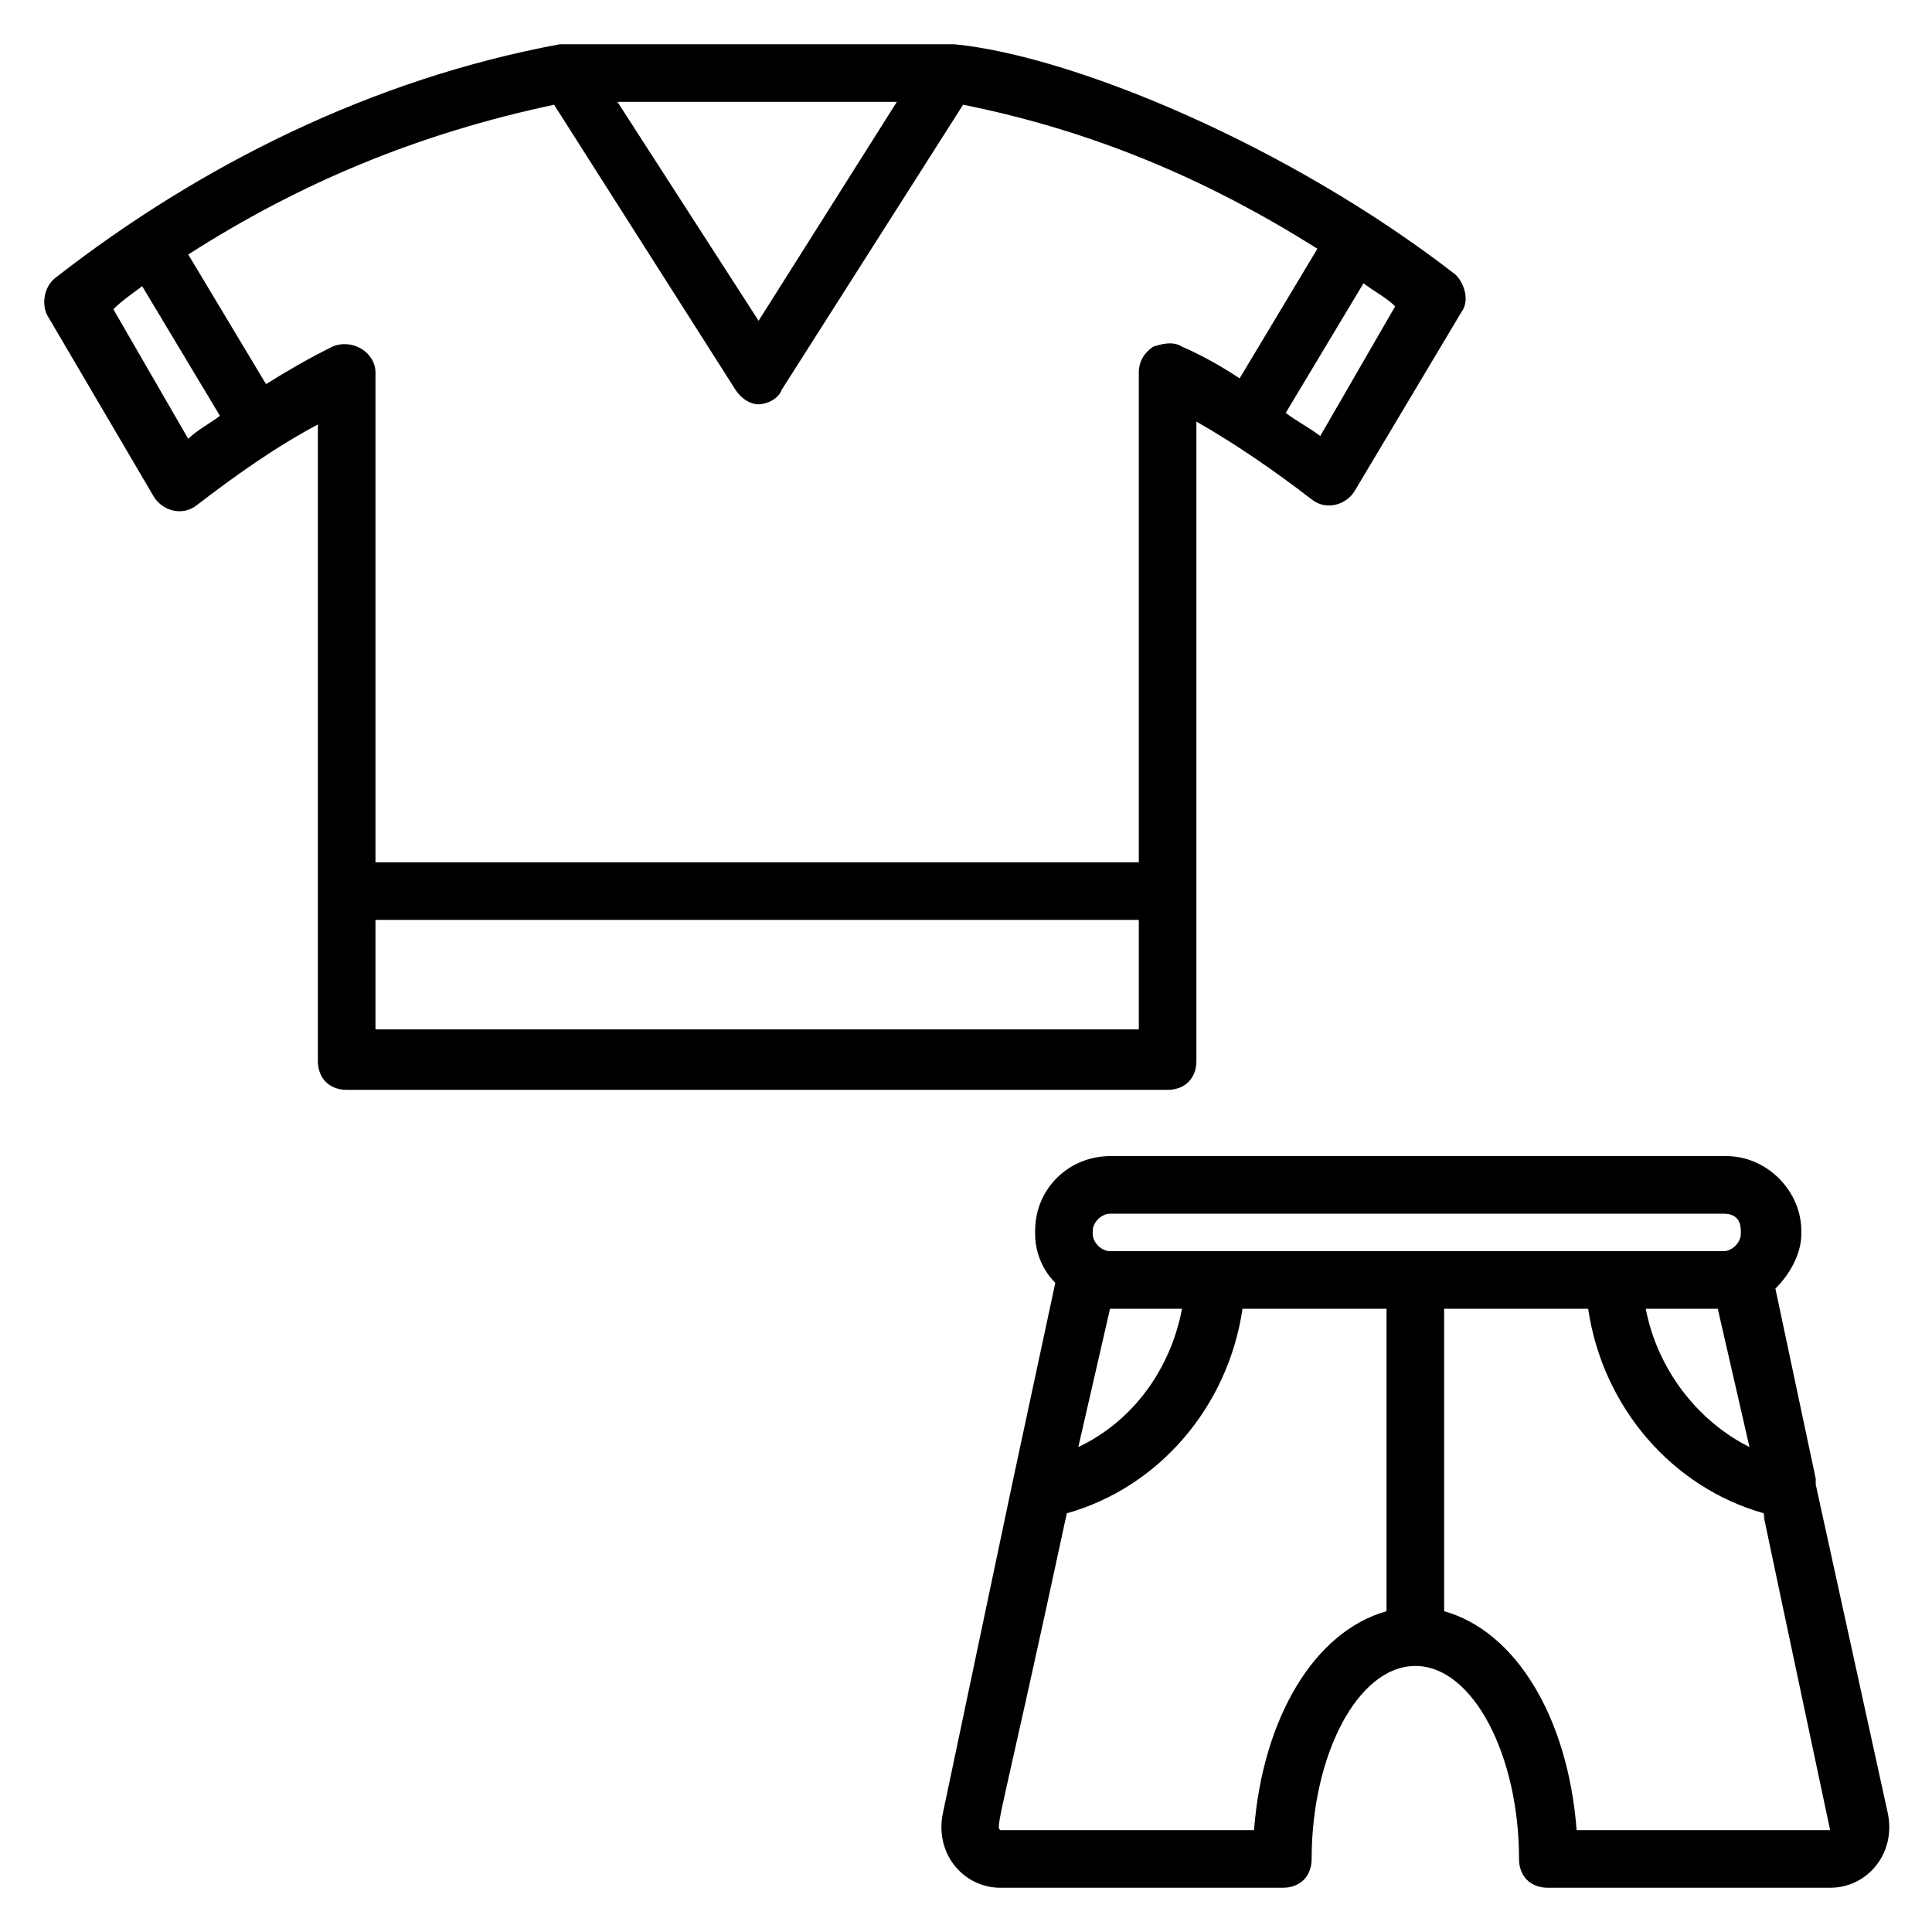 <?xml version="1.0" encoding="UTF-8"?>
<!-- Uploaded to: SVG Repo, www.svgrepo.com, Generator: SVG Repo Mixer Tools -->
<svg fill="#000000" width="800px" height="800px" version="1.1" viewBox="144 144 512 512" xmlns="http://www.w3.org/2000/svg">
 <g>
  <path d="m184.73 275.57c2.289 3.816 7.633 5.344 11.449 2.289 9.922-7.633 20.609-15.266 32.062-21.375v168.7c0 4.582 3.055 7.633 7.633 7.633l217.55 0.004c4.582 0 7.633-3.055 7.633-7.633v-169.46c10.688 6.106 20.609 12.977 30.535 20.609 3.816 3.055 9.16 1.527 11.449-2.289l28.242-47.328c2.289-3.055 0.762-7.633-1.527-9.922-44.273-34.352-101.52-58.016-132.82-61.066-3.812-0.004-103.81-0.004-104.57-0.004-49.617 9.16-95.418 32.062-133.59 61.832-3.055 2.289-3.816 6.871-2.289 9.922zm58.777 141.22v-29.008h202.29v29.008zm250.38-157.25c-3.055-2.289-6.106-3.816-9.16-6.106l20.609-34.352c3.055 2.289 6.106 3.816 8.398 6.106zm-112.21-88.547-36.641 58.016-37.406-58.016zm-90.84 0.762 48.09 75.57c1.527 2.289 3.816 3.816 6.106 3.816 2.289 0 5.344-1.527 6.106-3.816l48.09-75.57c34.352 6.871 64.883 19.848 93.891 38.168l-20.609 34.352c-4.582-3.055-9.922-6.106-15.266-8.398-2.289-1.527-5.344-0.762-7.633 0-2.289 1.527-3.816 3.816-3.816 6.871v129.77h-202.29v-129.77c0-5.344-6.106-9.16-11.449-6.871-6.106 3.055-11.449 6.106-17.559 9.922l-20.609-34.348c29.77-19.086 61.066-32.062 96.945-39.695zm-109.16 48.09 20.609 34.352c-3.055 2.289-6.106 3.816-8.398 6.106l-19.848-34.352c2.293-2.289 4.586-3.816 7.637-6.106z"/>
  <path d="m418.32 470.23v0.762c0 5.344 2.289 9.922 5.344 12.977l-11.453 53.438-18.32 87.023c-2.289 10.688 5.344 19.848 15.266 19.848l74.809-0.004c4.582 0 7.633-3.055 7.633-7.633 0-27.48 12.215-51.145 27.48-51.145s27.48 23.664 27.48 51.145c0 4.582 3.055 7.633 7.633 7.633h74.812c9.922 0 17.559-9.16 15.266-19.848l-19.082-87.02v-1.527l-10.688-50.383c3.816-3.816 6.871-9.16 6.871-14.504v-0.762c0-10.688-9.16-19.848-19.848-19.848h-163.36c-10.684 0-19.844 8.398-19.844 19.848zm19.844 20.609h19.082c-3.055 16.031-12.977 29.77-27.48 36.641zm38.168 138.17h-67.176c-1.527-0.762 0-2.289 17.559-83.969 24.426-6.871 42.746-28.242 46.562-54.199h38.168v80.152c-19.082 5.344-32.82 28.242-35.113 58.016zm152.67 0h-67.176c-2.289-29.77-16.031-52.672-35.113-58.016v-80.152h38.168c3.816 25.953 22.137 47.328 46.562 54.199 1.527 8.395-6.871-31.297 17.559 83.969zm-21.375-101.53c-13.742-6.871-24.426-20.609-27.48-36.641h19.082zm-2.289-57.25v0.762c0 2.289-2.289 4.582-4.582 4.582h-162.59c-2.289 0-4.582-2.289-4.582-4.582v-0.762c0-2.289 2.289-4.582 4.582-4.582h162.59c3.055 0 4.582 1.527 4.582 4.582z"/>
 </g>
</svg>